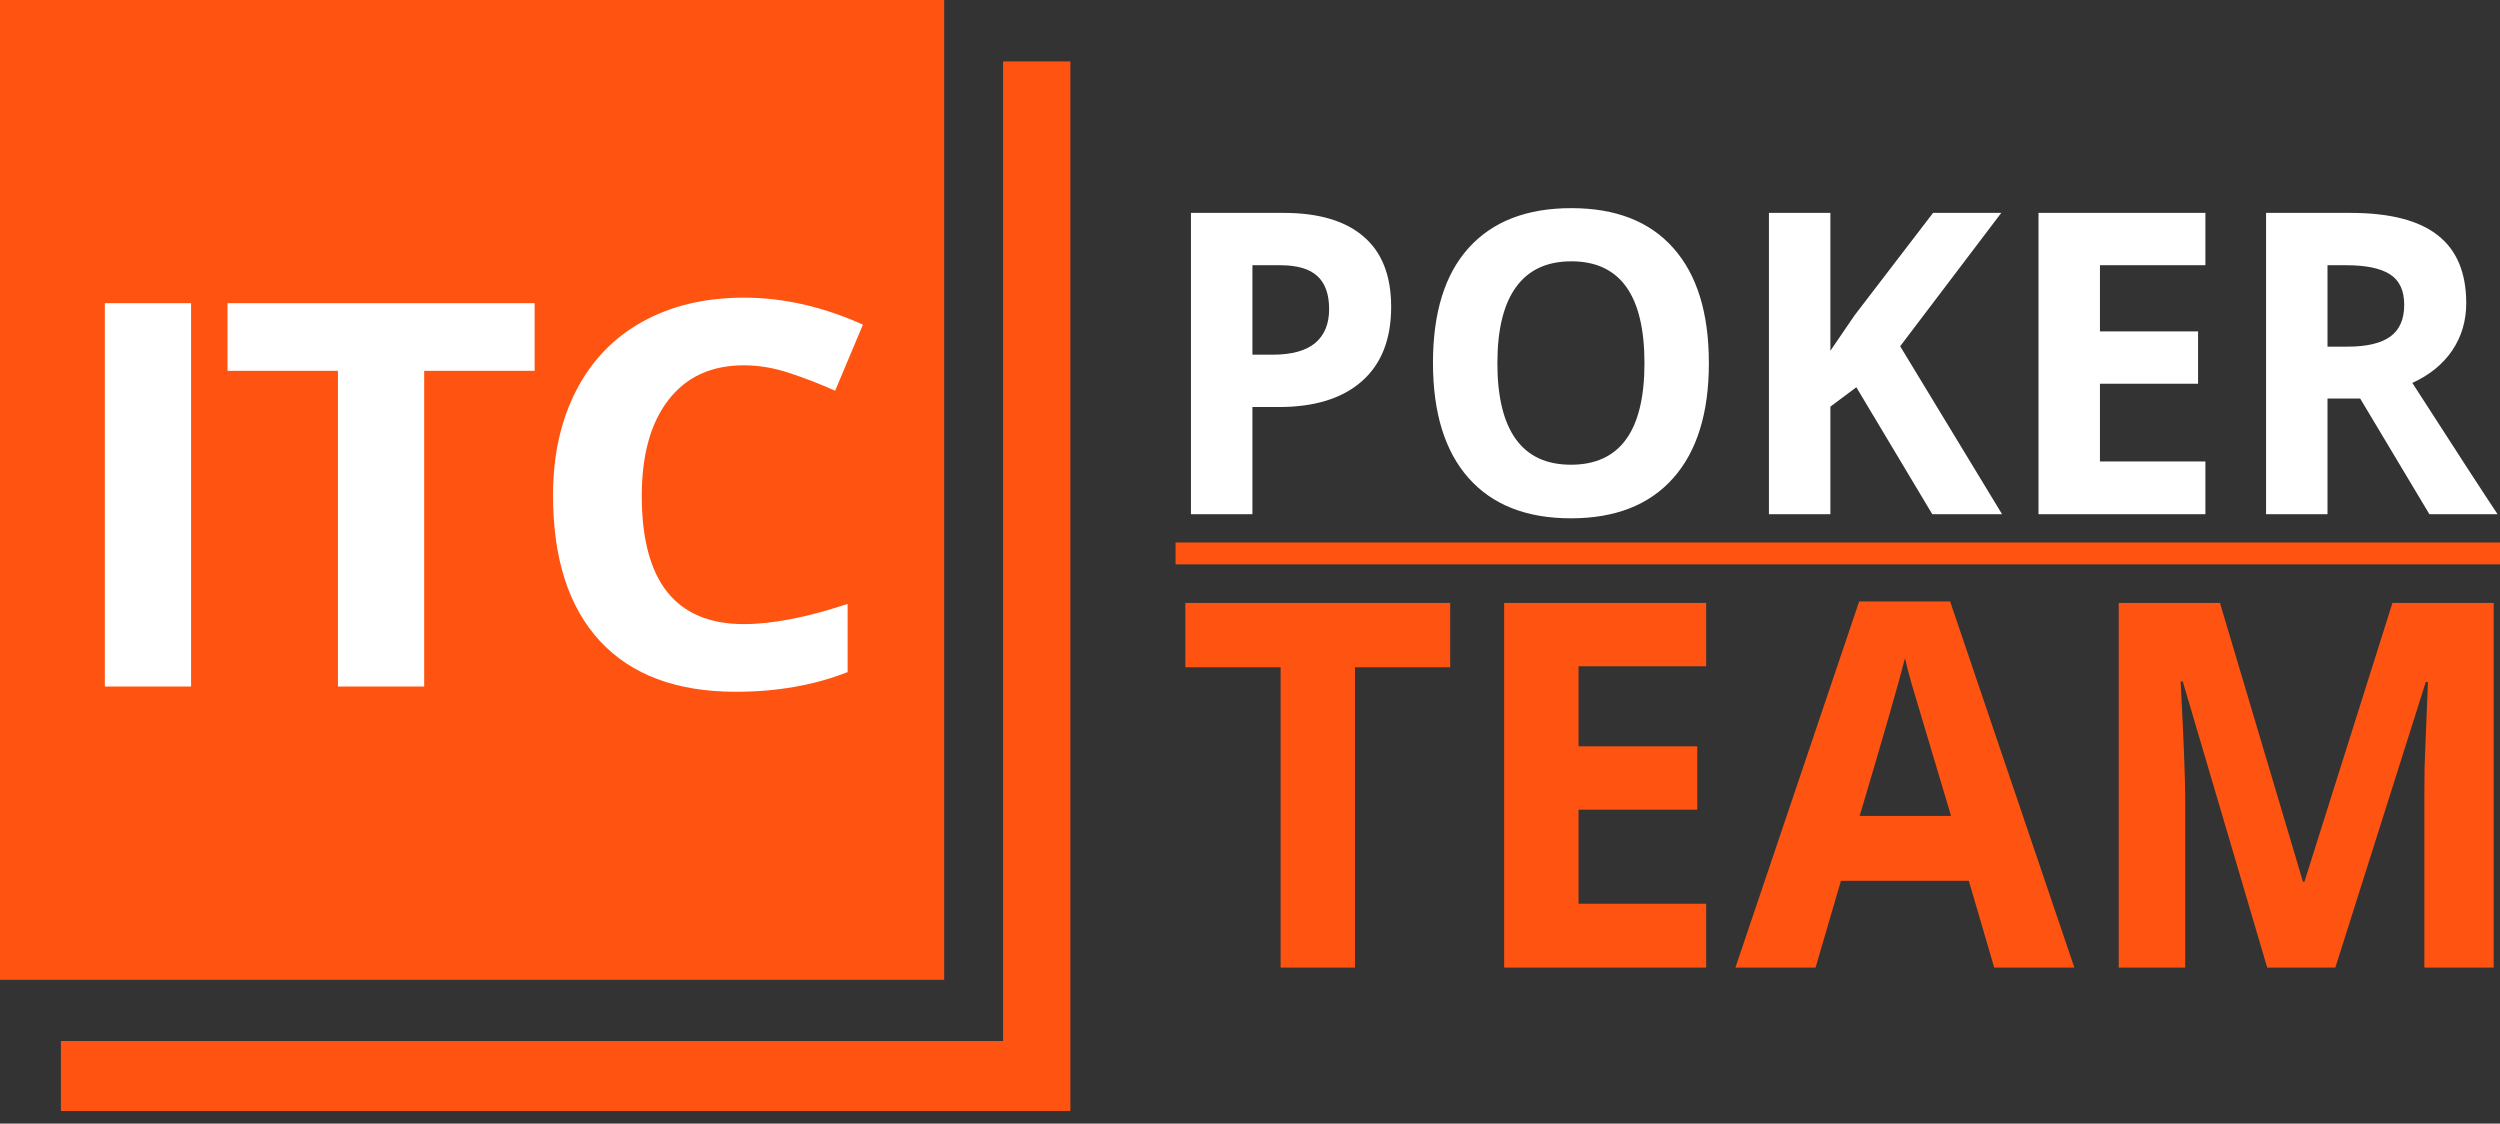 <?xml version="1.0" encoding="UTF-8"?> <svg xmlns="http://www.w3.org/2000/svg" width="89" height="40" viewBox="0 0 89 40" fill="none"><rect x="0" y="0" width="89" height="40" fill="#333333" stroke="none"/><g clip-path="url(#clip0_329_179)"><path d="M-0.078 34.882L33.613 34.882L33.613 -0.149L-0.078 -0.149L-0.078 34.882Z" fill="#FF5411"></path><path fill-rule="evenodd" clip-rule="evenodd" d="M2.168 39.553H38.106L38.106 2.187H35.71V37.061H2.168V39.553Z" fill="#FF5411"></path><path d="M3.732 24.44V10.793H6.802V24.44H3.732Z" fill="white"></path><path d="M15.101 24.44H12.031V13.201H8.1V10.793H19.033V13.201H15.101V24.44Z" fill="white"></path><path d="M26.481 13.005C25.326 13.005 24.431 13.416 23.797 14.237C23.164 15.053 22.847 16.191 22.847 17.654C22.847 20.697 24.058 22.218 26.481 22.218C27.498 22.218 28.729 21.979 30.175 21.499V23.927C28.987 24.393 27.66 24.627 26.194 24.627C24.088 24.627 22.477 24.026 21.361 22.825C20.245 21.618 19.688 19.888 19.688 17.635C19.688 16.216 19.961 14.975 20.509 13.91C21.058 12.84 21.843 12.022 22.866 11.456C23.896 10.883 25.101 10.597 26.481 10.597C27.888 10.597 29.3 10.917 30.72 11.558L29.73 13.91C29.188 13.668 28.643 13.456 28.095 13.276C27.547 13.095 27.009 13.005 26.481 13.005Z" fill="white"></path><path d="M44.586 12.627H45.306C45.978 12.627 46.482 12.49 46.816 12.216C47.15 11.937 47.317 11.533 47.317 11.005C47.317 10.472 47.175 10.079 46.893 9.824C46.616 9.57 46.178 9.442 45.581 9.442H44.586V12.627ZM49.525 10.925C49.525 12.079 49.177 12.962 48.481 13.573C47.789 14.184 46.804 14.49 45.524 14.49H44.586V18.305H42.398V7.579H45.694C46.945 7.579 47.895 7.86 48.545 8.423C49.198 8.98 49.525 9.814 49.525 10.925ZM60.836 12.928C60.836 14.703 60.413 16.067 59.566 17.021C58.72 17.975 57.506 18.452 55.925 18.452C54.345 18.452 53.131 17.975 52.284 17.021C51.437 16.067 51.014 14.698 51.014 12.913C51.014 11.127 51.437 9.765 52.284 8.826C53.136 7.882 54.354 7.41 55.939 7.41C57.525 7.41 58.736 7.885 59.573 8.833C60.416 9.782 60.836 11.147 60.836 12.928ZM53.307 12.928C53.307 14.126 53.526 15.028 53.964 15.635C54.401 16.241 55.055 16.544 55.925 16.544C57.671 16.544 58.543 15.339 58.543 12.928C58.543 10.511 57.675 9.303 55.939 9.303C55.069 9.303 54.413 9.609 53.971 10.22C53.529 10.827 53.307 11.729 53.307 12.928ZM71.273 18.305H68.789L66.086 13.786L65.162 14.476V18.305H62.974V7.579H65.162V12.487L66.023 11.225L68.817 7.579H71.245L67.646 12.326L71.273 18.305ZM78.512 18.305H72.571V7.579H78.512V9.442H74.758V11.798H78.251V13.661H74.758V16.427H78.512V18.305ZM82.859 12.341H83.565C84.256 12.341 84.766 12.221 85.096 11.981C85.425 11.742 85.59 11.365 85.59 10.851C85.59 10.342 85.421 9.981 85.082 9.765C84.748 9.55 84.228 9.442 83.522 9.442H82.859V12.341ZM82.859 14.189V18.305H80.672V7.579H83.677C85.079 7.579 86.117 7.846 86.789 8.379C87.462 8.907 87.798 9.712 87.798 10.793C87.798 11.423 87.631 11.986 87.297 12.48C86.963 12.969 86.49 13.353 85.879 13.632C87.431 16.043 88.443 17.601 88.913 18.305H86.486L84.023 14.189H82.859Z" fill="white"></path><path d="M48.237 34.446H45.59V23.755H42.199V21.465H51.627V23.755H48.237V34.446ZM60.739 34.446H53.548V21.465H60.739V23.72H56.196V26.57H60.423V28.825H56.196V32.173H60.739V34.446ZM70.995 34.446L70.09 31.356H65.538L64.633 34.446H61.781L66.187 21.411H69.424L73.847 34.446H70.995ZM69.458 29.047C68.621 26.247 68.148 24.664 68.04 24.297C67.938 23.93 67.864 23.64 67.818 23.427C67.63 24.185 67.093 26.058 66.204 29.047H69.458ZM80.713 34.446L77.707 24.261H77.63C77.739 26.333 77.793 27.715 77.793 28.408V34.446H75.427V21.465H79.031L81.986 31.391H82.037L85.171 21.465H88.775V34.446H86.307V28.301C86.307 28.011 86.31 27.677 86.315 27.298C86.327 26.919 86.367 25.913 86.435 24.279H86.358L83.138 34.446H80.713Z" fill="#FF5411"></path><path d="M89.018 19.312H41.85V20.091H89.018V19.312Z" fill="#FF5411"></path></g><defs><clipPath id="clip0_329_179"><rect width="89" height="40" fill="white"></rect></clipPath></defs></svg> 
